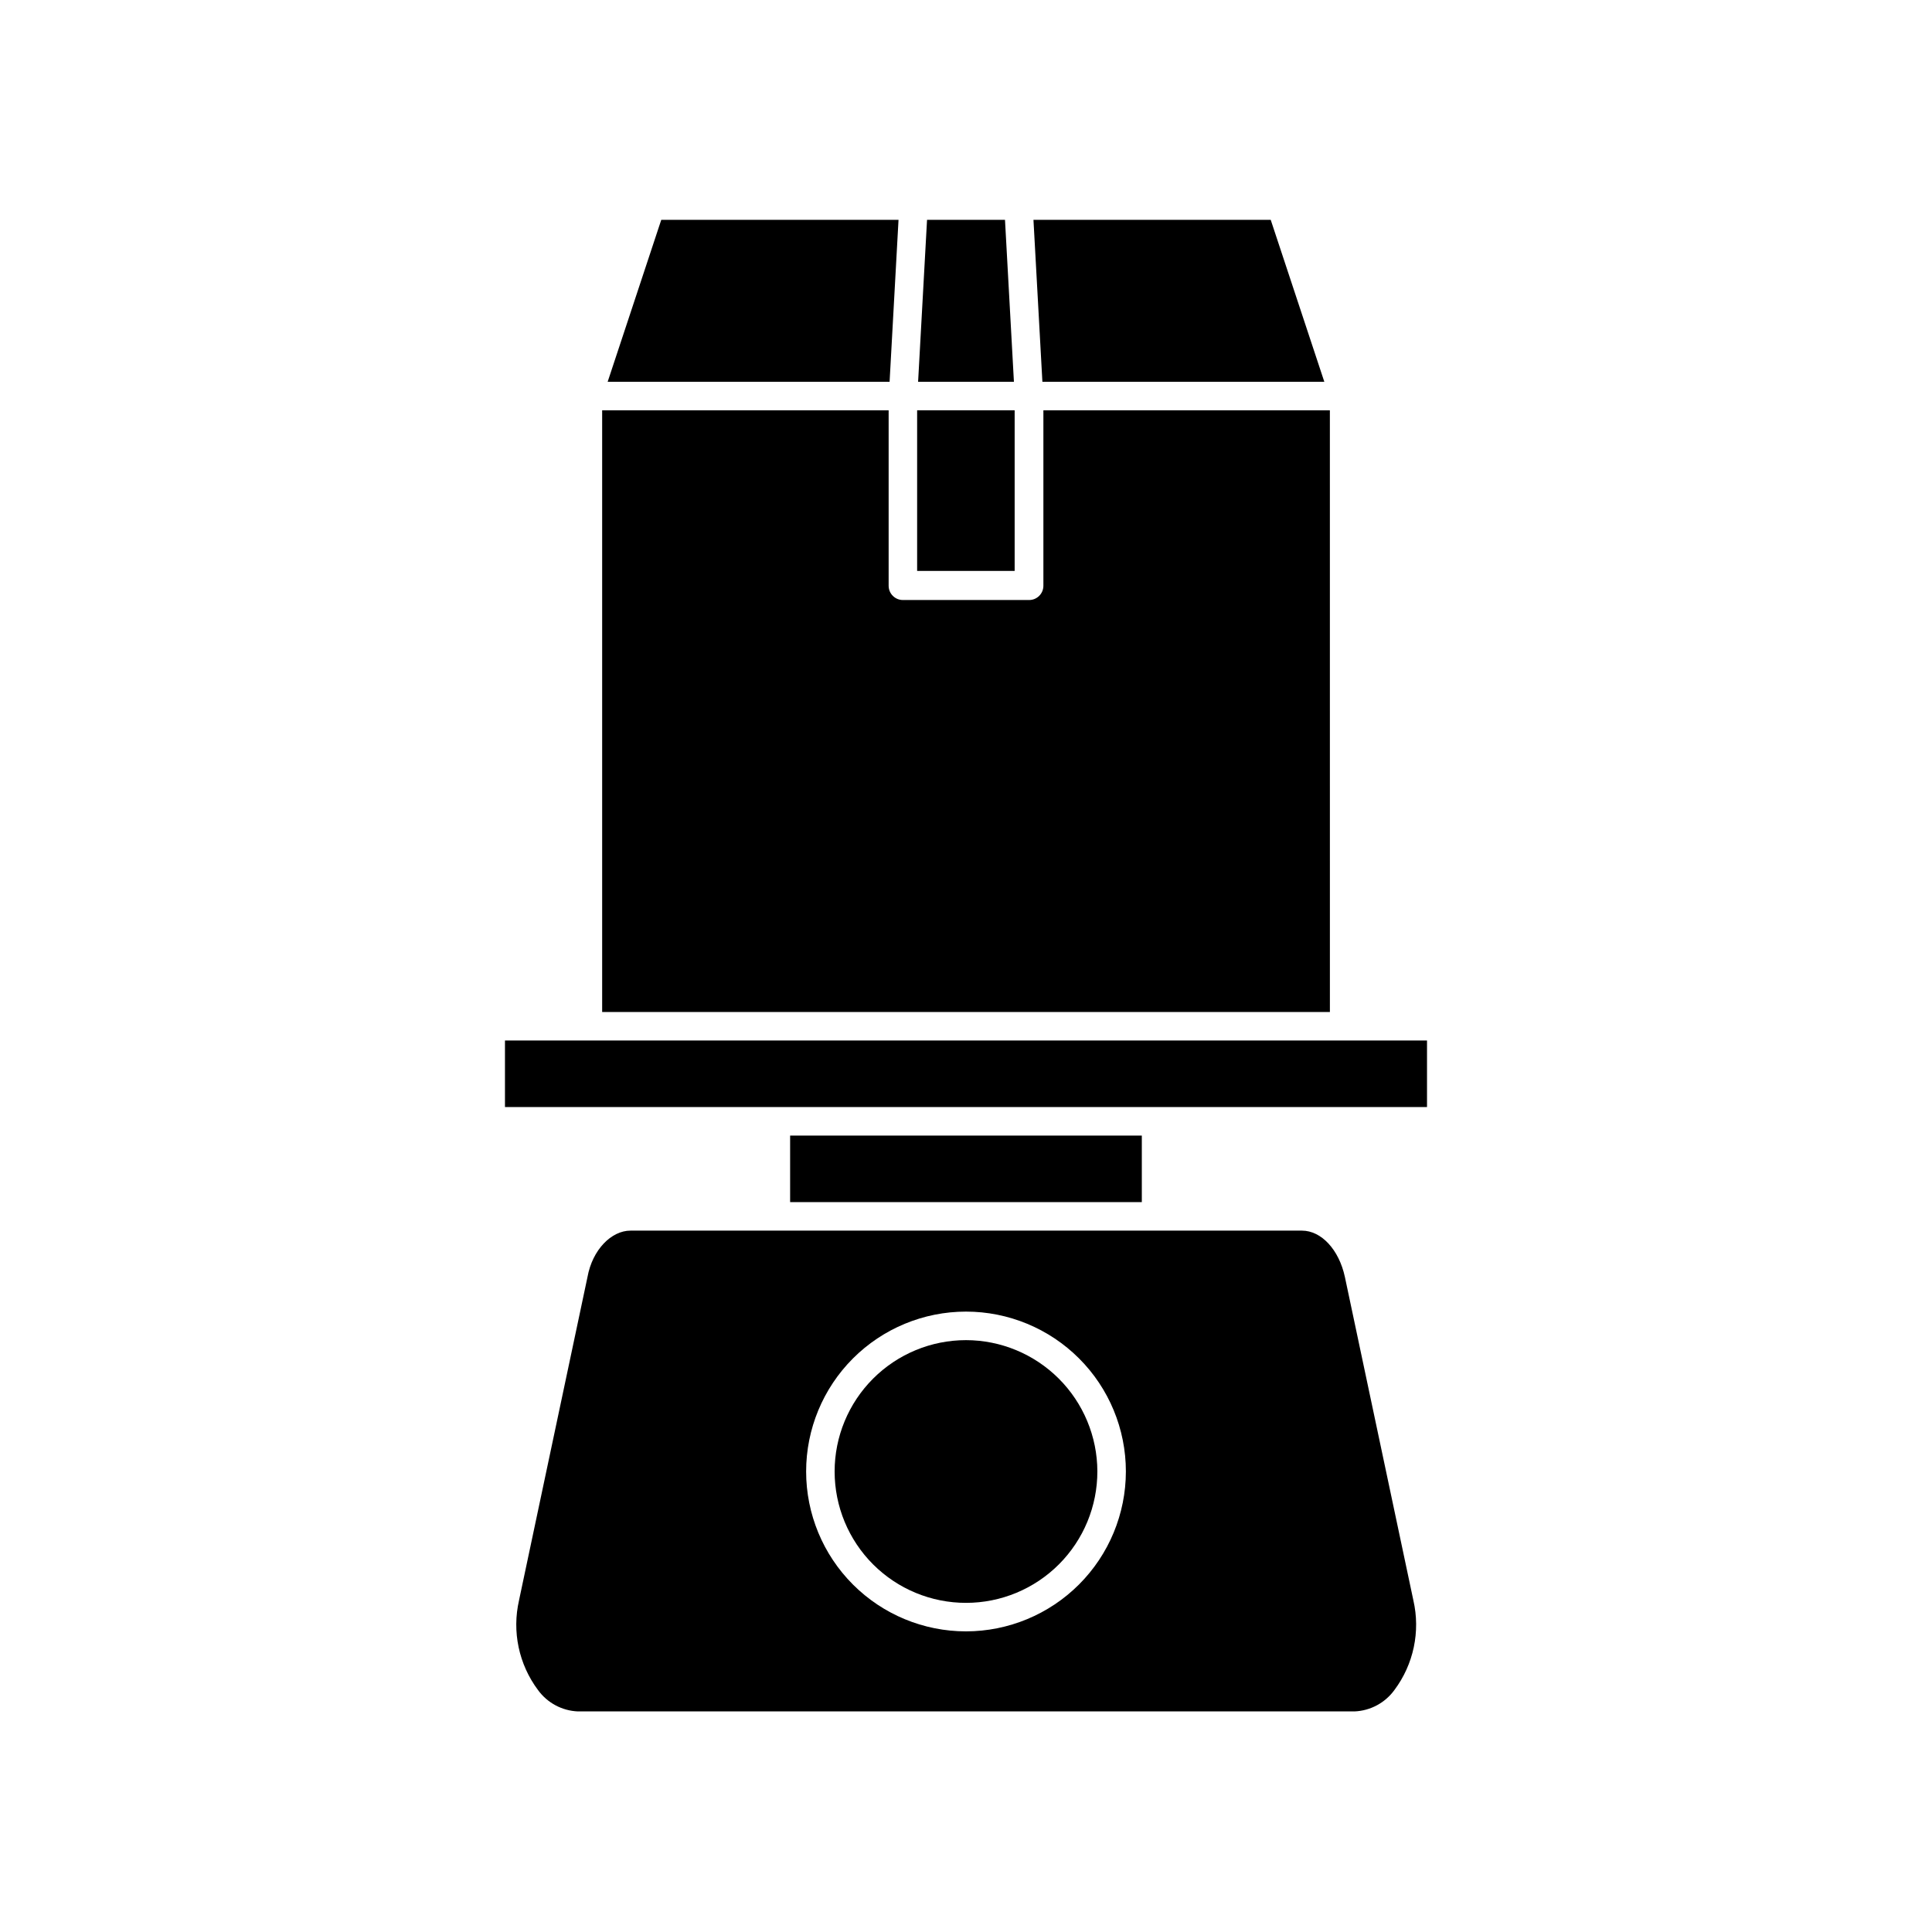 <?xml version="1.0" encoding="UTF-8"?>
<!-- Uploaded to: SVG Repo, www.svgrepo.com, Generator: SVG Repo Mixer Tools -->
<svg fill="#000000" width="800px" height="800px" version="1.1" viewBox="144 144 512 512" xmlns="http://www.w3.org/2000/svg">
 <g>
  <path d="m496.43 252.73h-75.922v46.504c0 2.086-1.691 3.777-3.777 3.777h-33.453c-2.09 0-3.781-1.691-3.781-3.777v-46.504h-75.922v159.46h192.86z"/>
  <path d="m379.75 245.18 2.367-42.926h-62.875l-14.207 42.926z"/>
  <path d="m494.96 245.18-14.207-42.926h-62.875l2.367 42.926z"/>
  <path d="m412.7 245.18-2.367-42.926h-20.656l-2.371 42.926z"/>
  <path d="m387.05 252.73h25.844v42.57h-25.844z"/>
  <path d="m450.38 437.38h71.793v-17.637h-244.35v17.637z"/>
  <path d="m349.62 470.13h-38.543c-5.039 0-10.078 5.039-11.387 12.293l-18.137 85.648h0.004c-1.914 8.297-0.07 17.016 5.035 23.828 2.469 3.387 6.344 5.465 10.531 5.644h205.86c4.188-0.18 8.062-2.258 10.531-5.644 5.106-6.812 6.949-15.531 5.035-23.828l-18.137-85.648c-1.562-7.254-6.246-12.293-11.387-12.293zm50.383 106.2c-11.238 0-22.016-4.465-29.961-12.41-7.945-7.945-12.41-18.723-12.41-29.961 0-11.238 4.465-22.016 12.41-29.961 7.945-7.945 18.723-12.41 29.961-12.41 11.234 0 22.012 4.465 29.957 12.41 7.949 7.945 12.41 18.723 12.41 29.961-0.012 11.234-4.481 22.004-12.422 29.945-7.945 7.945-18.715 12.414-29.945 12.426z"/>
  <path d="m353.39 444.94h93.203v17.633h-93.203z"/>
  <path d="m400 499.15c-9.238 0-18.094 3.672-24.625 10.203-6.527 6.531-10.195 15.391-10.191 24.625 0.008 9.238 3.68 18.094 10.215 24.621 6.535 6.523 15.398 10.188 24.633 10.176 9.238-0.008 18.09-3.688 24.613-10.227 6.523-6.539 10.18-15.398 10.168-24.637-0.027-9.219-3.707-18.055-10.23-24.57-6.523-6.512-15.363-10.18-24.582-10.191z"/>
 </g>
</svg>